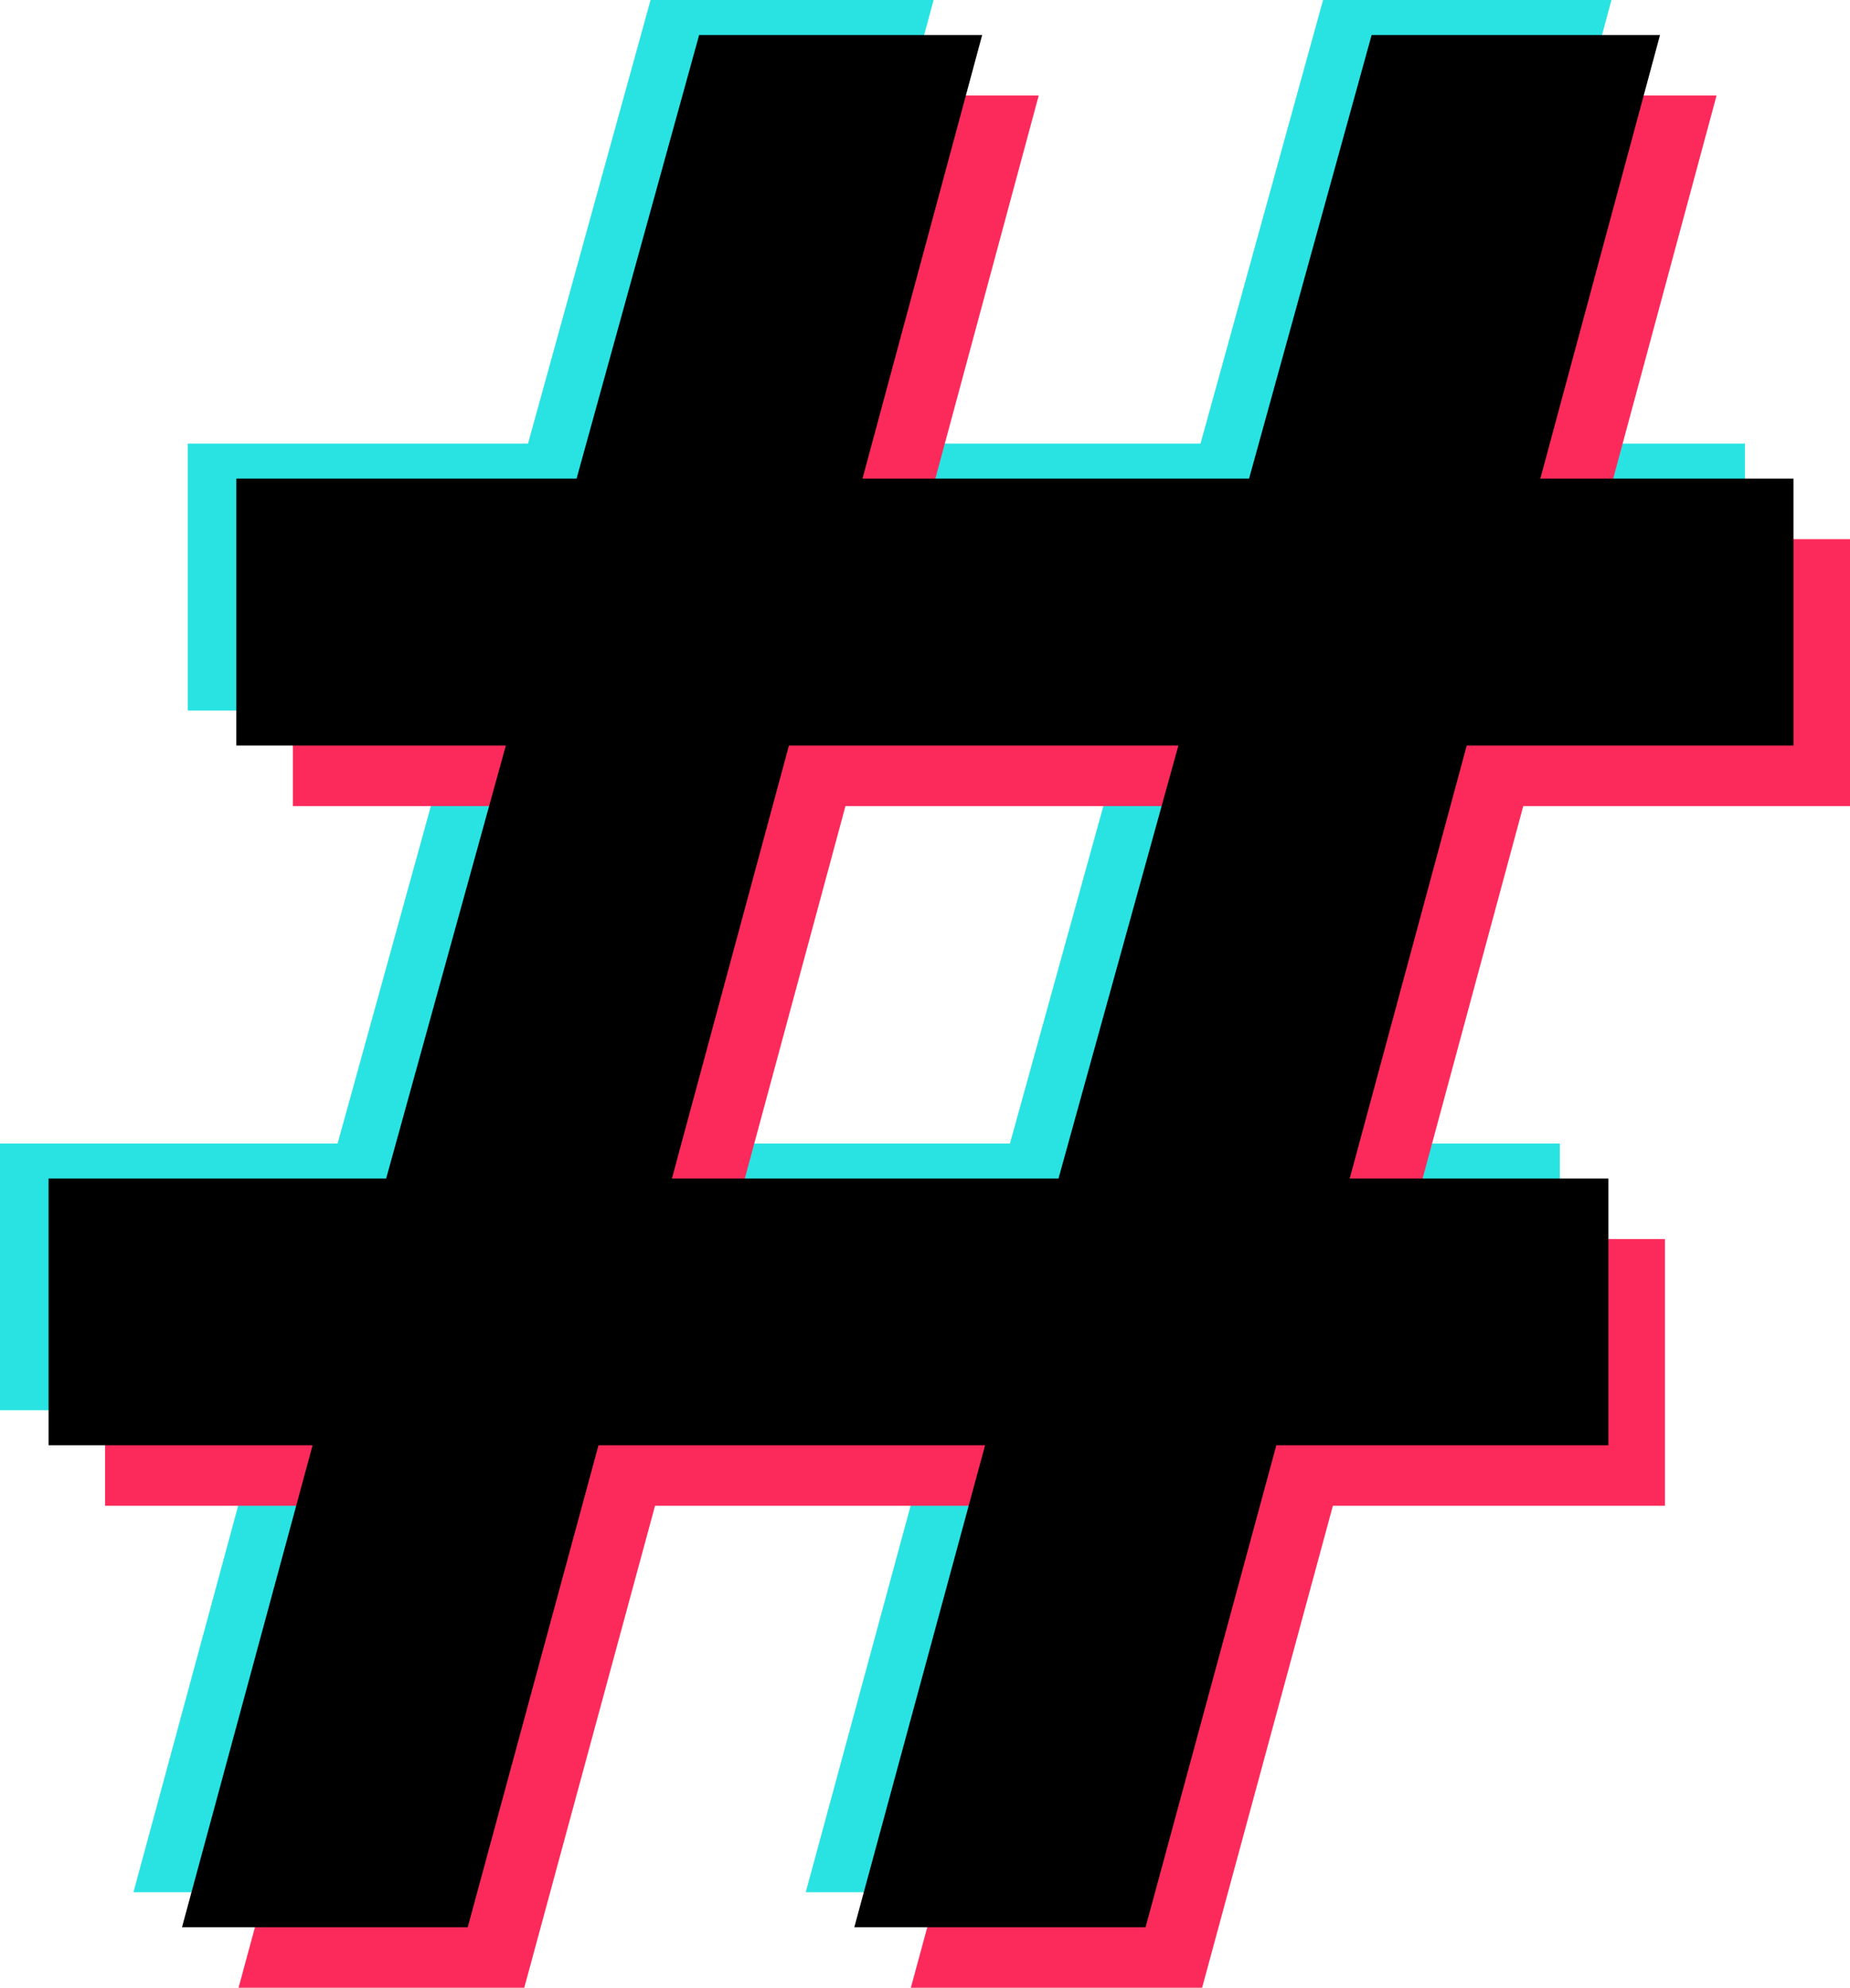 <?xml version="1.0" encoding="UTF-8" standalone="no"?><svg xmlns="http://www.w3.org/2000/svg" xmlns:xlink="http://www.w3.org/1999/xlink" fill="#000000" height="498.5" preserveAspectRatio="xMidYMid meet" version="1" viewBox="0.0 0.0 464.0 498.5" width="464" zoomAndPan="magnify"><g><g id="change1_1"><path d="M355.69,178.18l-29.35,108.58h64.88v66.88h-83.28l-32.8,120.86h-73.05l32.8-120.86h-96.96l-32.8,120.86 H33.47l32.75-120.86H0v-66.88h84.67l30.02-108.58h-67.6v-66.94h85.34L163.17,0h70.99l-30.02,111.24h96.96L331.84,0h72.33 l-30.02,111.24h63.49v66.94H355.69z M283.37,178.18h-97.68l-29.35,108.58h96.96L283.37,178.18z" fill="#29e3e2"/></g><g id="change2_1"><path d="M382.05,202.14L352.7,310.72h64.88v66.88H334.3l-32.8,120.86h-73.05l32.8-120.86h-96.96l-32.8,120.86 H59.83L92.57,377.6H26.36v-66.88h84.67l30.02-108.58h-67.6v-66.94h85.34l30.74-111.24h70.99L230.5,135.21h96.96L358.2,23.96h72.33 l-30.02,111.24H464v66.94H382.05z M309.73,202.14h-97.68l-29.35,108.58h96.96L309.73,202.14z" fill="#fc2a5b"/></g><g id="change3_1"><path d="M367.87,186.96l-29.35,108.58h64.88v66.88h-83.28l-32.8,120.86h-73.05l32.8-120.86h-96.96l-32.8,120.86 H45.65l32.75-120.86H12.18v-66.88h84.67l30.02-108.58h-67.6v-66.94h85.34L175.35,8.78h70.99l-30.02,111.24h96.96L344.02,8.78 h72.33l-30.02,111.24h63.49v66.94H367.87z M295.55,186.96h-97.68l-29.35,108.58h96.96L295.55,186.96z" fill="#000001"/></g></g></svg>